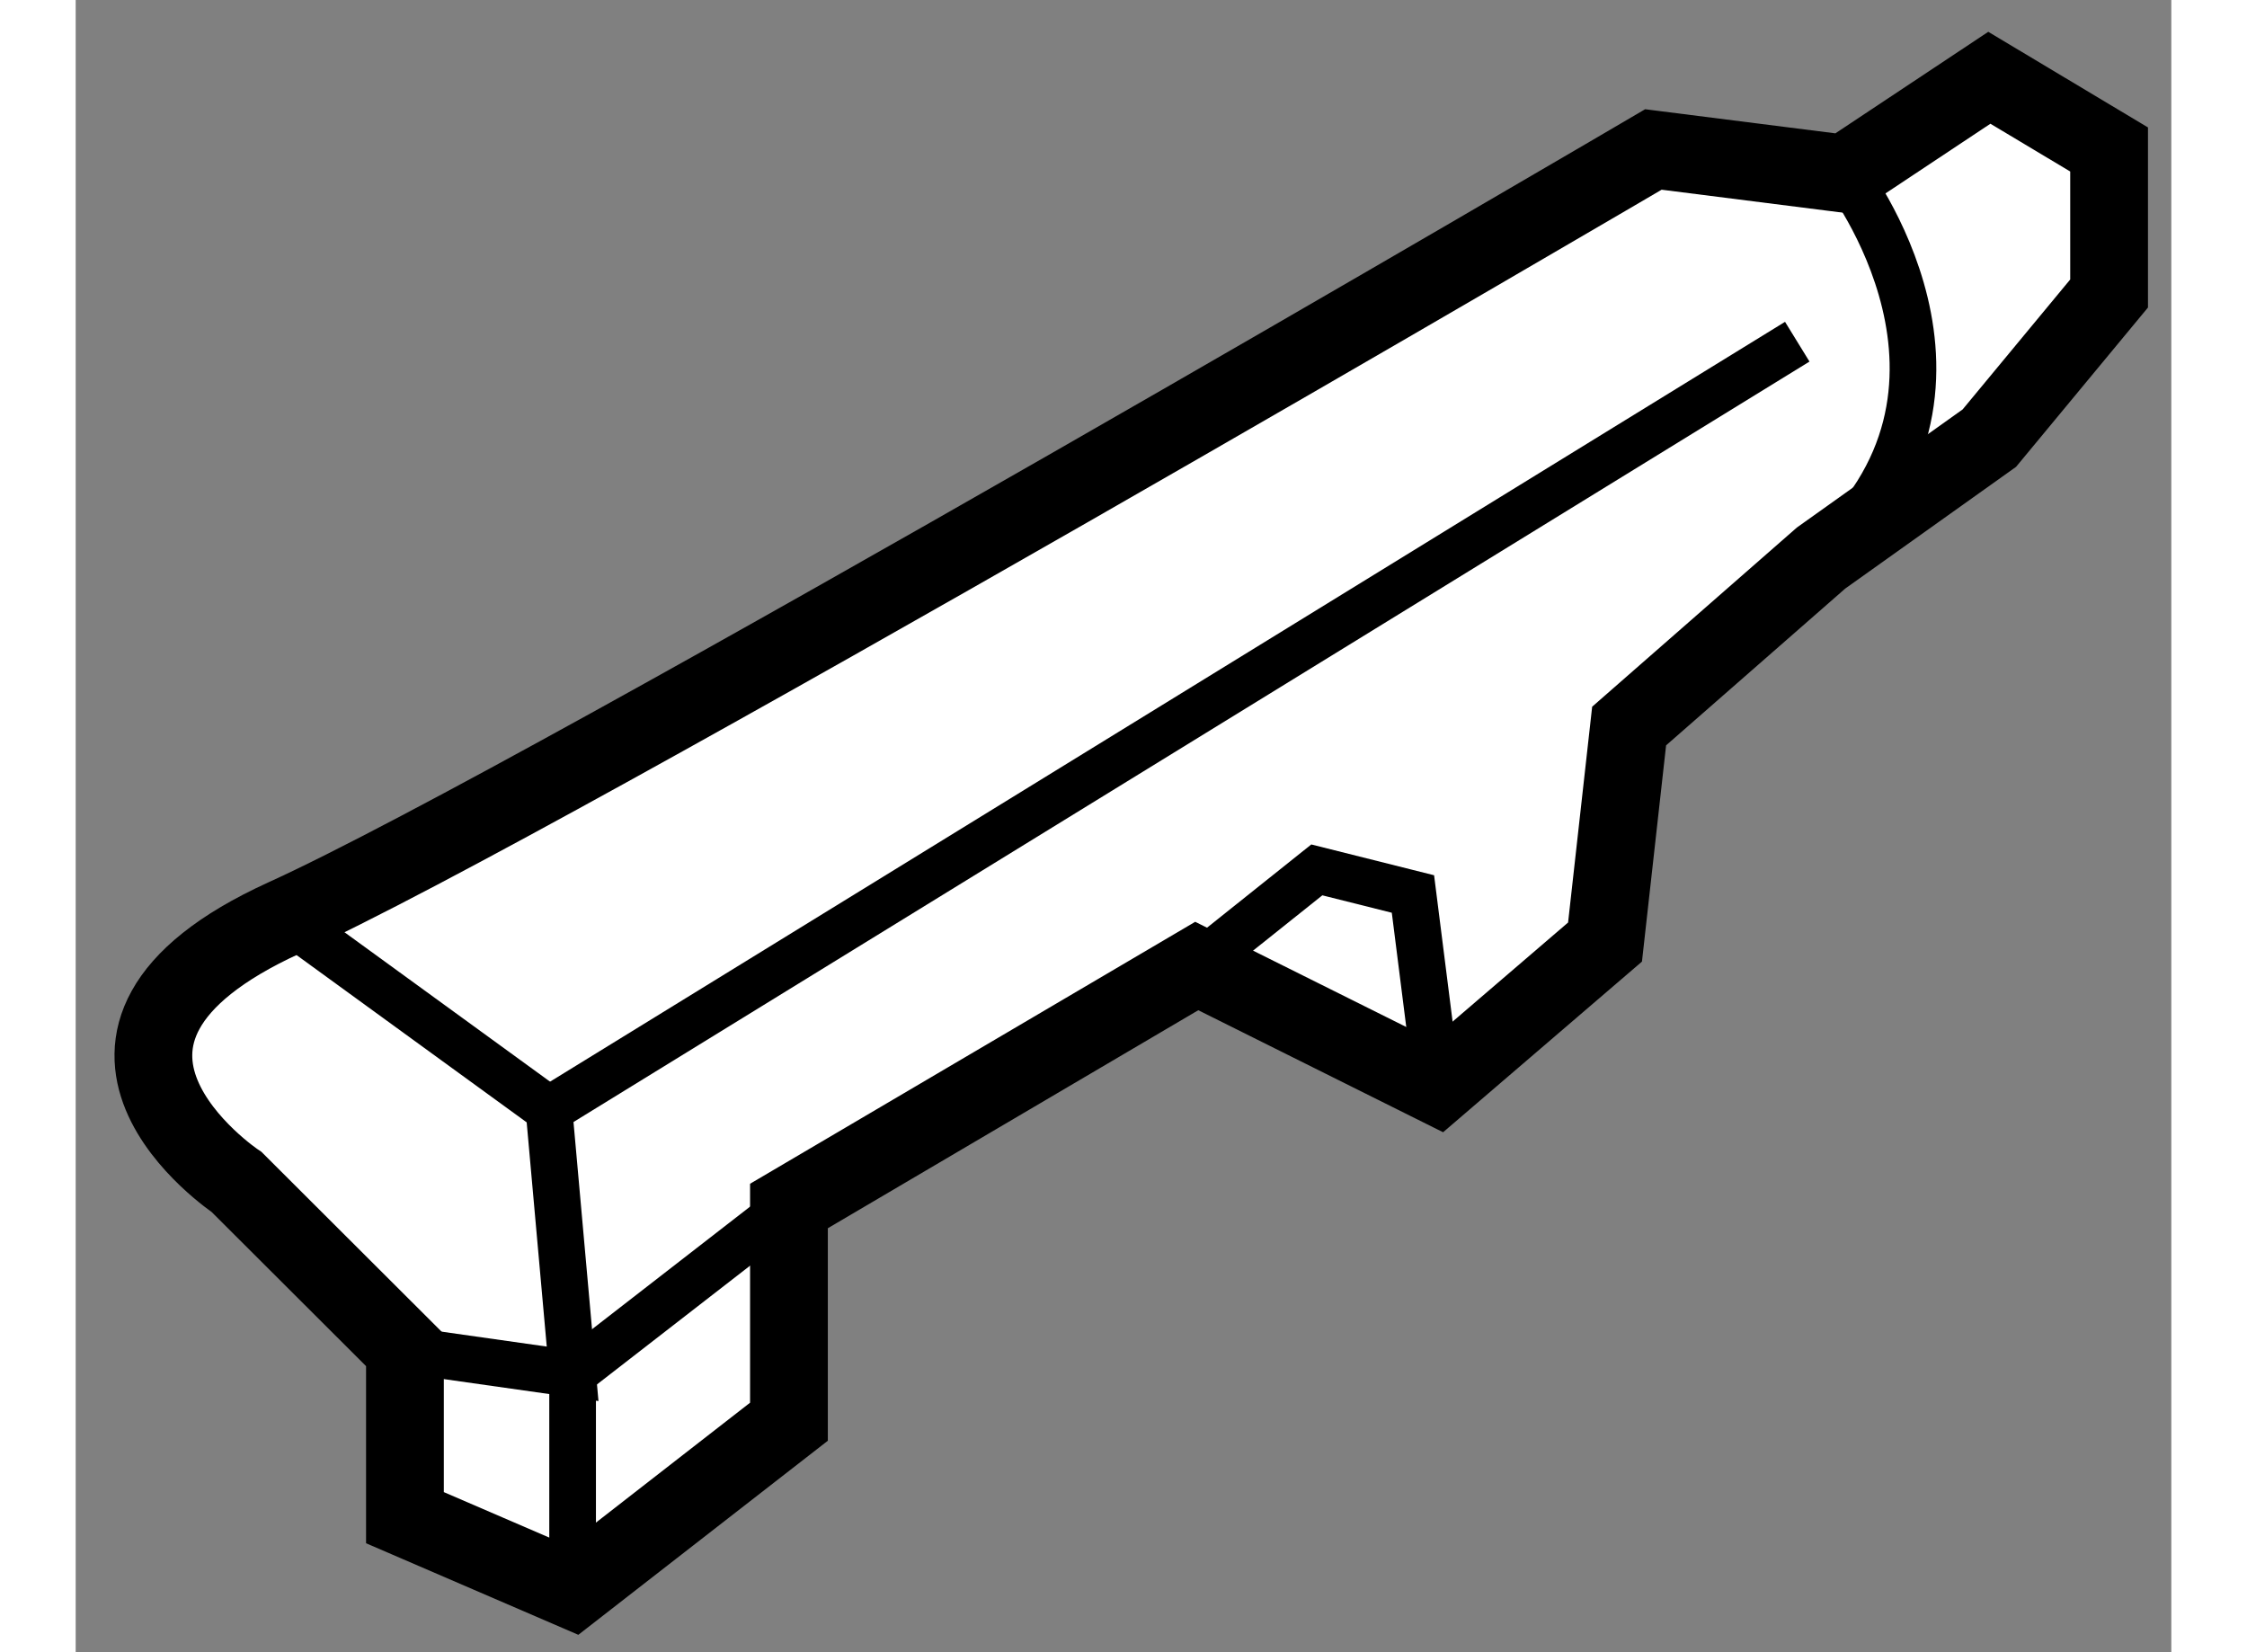 <?xml version="1.0" encoding="utf-8"?>
<!-- Generator: Adobe Illustrator 15.1.0, SVG Export Plug-In . SVG Version: 6.00 Build 0)  -->
<!DOCTYPE svg PUBLIC "-//W3C//DTD SVG 1.1//EN" "http://www.w3.org/Graphics/SVG/1.1/DTD/svg11.dtd">
<svg version="1.1" xmlns="http://www.w3.org/2000/svg" xmlns:xlink="http://www.w3.org/1999/xlink" x="0px" y="0px" width="244.8px"
	 height="180px" viewBox="141.834 143.395 13.474 10.623" enable-background="new 0 0 244.8 180" xml:space="preserve">
	
<rect x="141.834" y="143.395" width="13.474" height="10.623" fill="#808080" stroke="none"/>
	
<g><path fill="#FFFFFF" stroke="#000000" stroke-width="0.5" d="M146.42,151.149v1.387l-1.391,1.082l-1.078-0.465v-1.078l-1.082-1.08
			c0,0-1.39-0.927,0.309-1.7c1.699-0.771,8.8-4.939,8.8-4.939l1.231,0.156l0.929-0.617l0.77,0.461v0.926l-0.77,0.93l-1.082,0.771
			l-1.234,1.08l-0.155,1.389l-1.078,0.925l-1.547-0.771L146.42,151.149z"></path><polyline fill="none" stroke="#000000" stroke-width="0.3" points="145.029,153.618 145.029,152.228 146.42,151.149 		"></polyline><polyline fill="none" stroke="#000000" stroke-width="0.3" points="150.588,150.376 150.432,149.143 149.814,148.988 
			149.041,149.605 		"></polyline><polyline fill="none" stroke="#000000" stroke-width="0.3" points="143.178,149.295 144.877,150.53 145.029,152.228 
			143.951,152.075 		"></polyline><line fill="none" stroke="#000000" stroke-width="0.3" x1="144.877" y1="150.53" x2="152.903" y2="145.592"></line><path fill="none" stroke="#000000" stroke-width="0.3" d="M153.209,144.512c0,0,1.081,1.389-0.153,2.471"></path></g>


</svg>